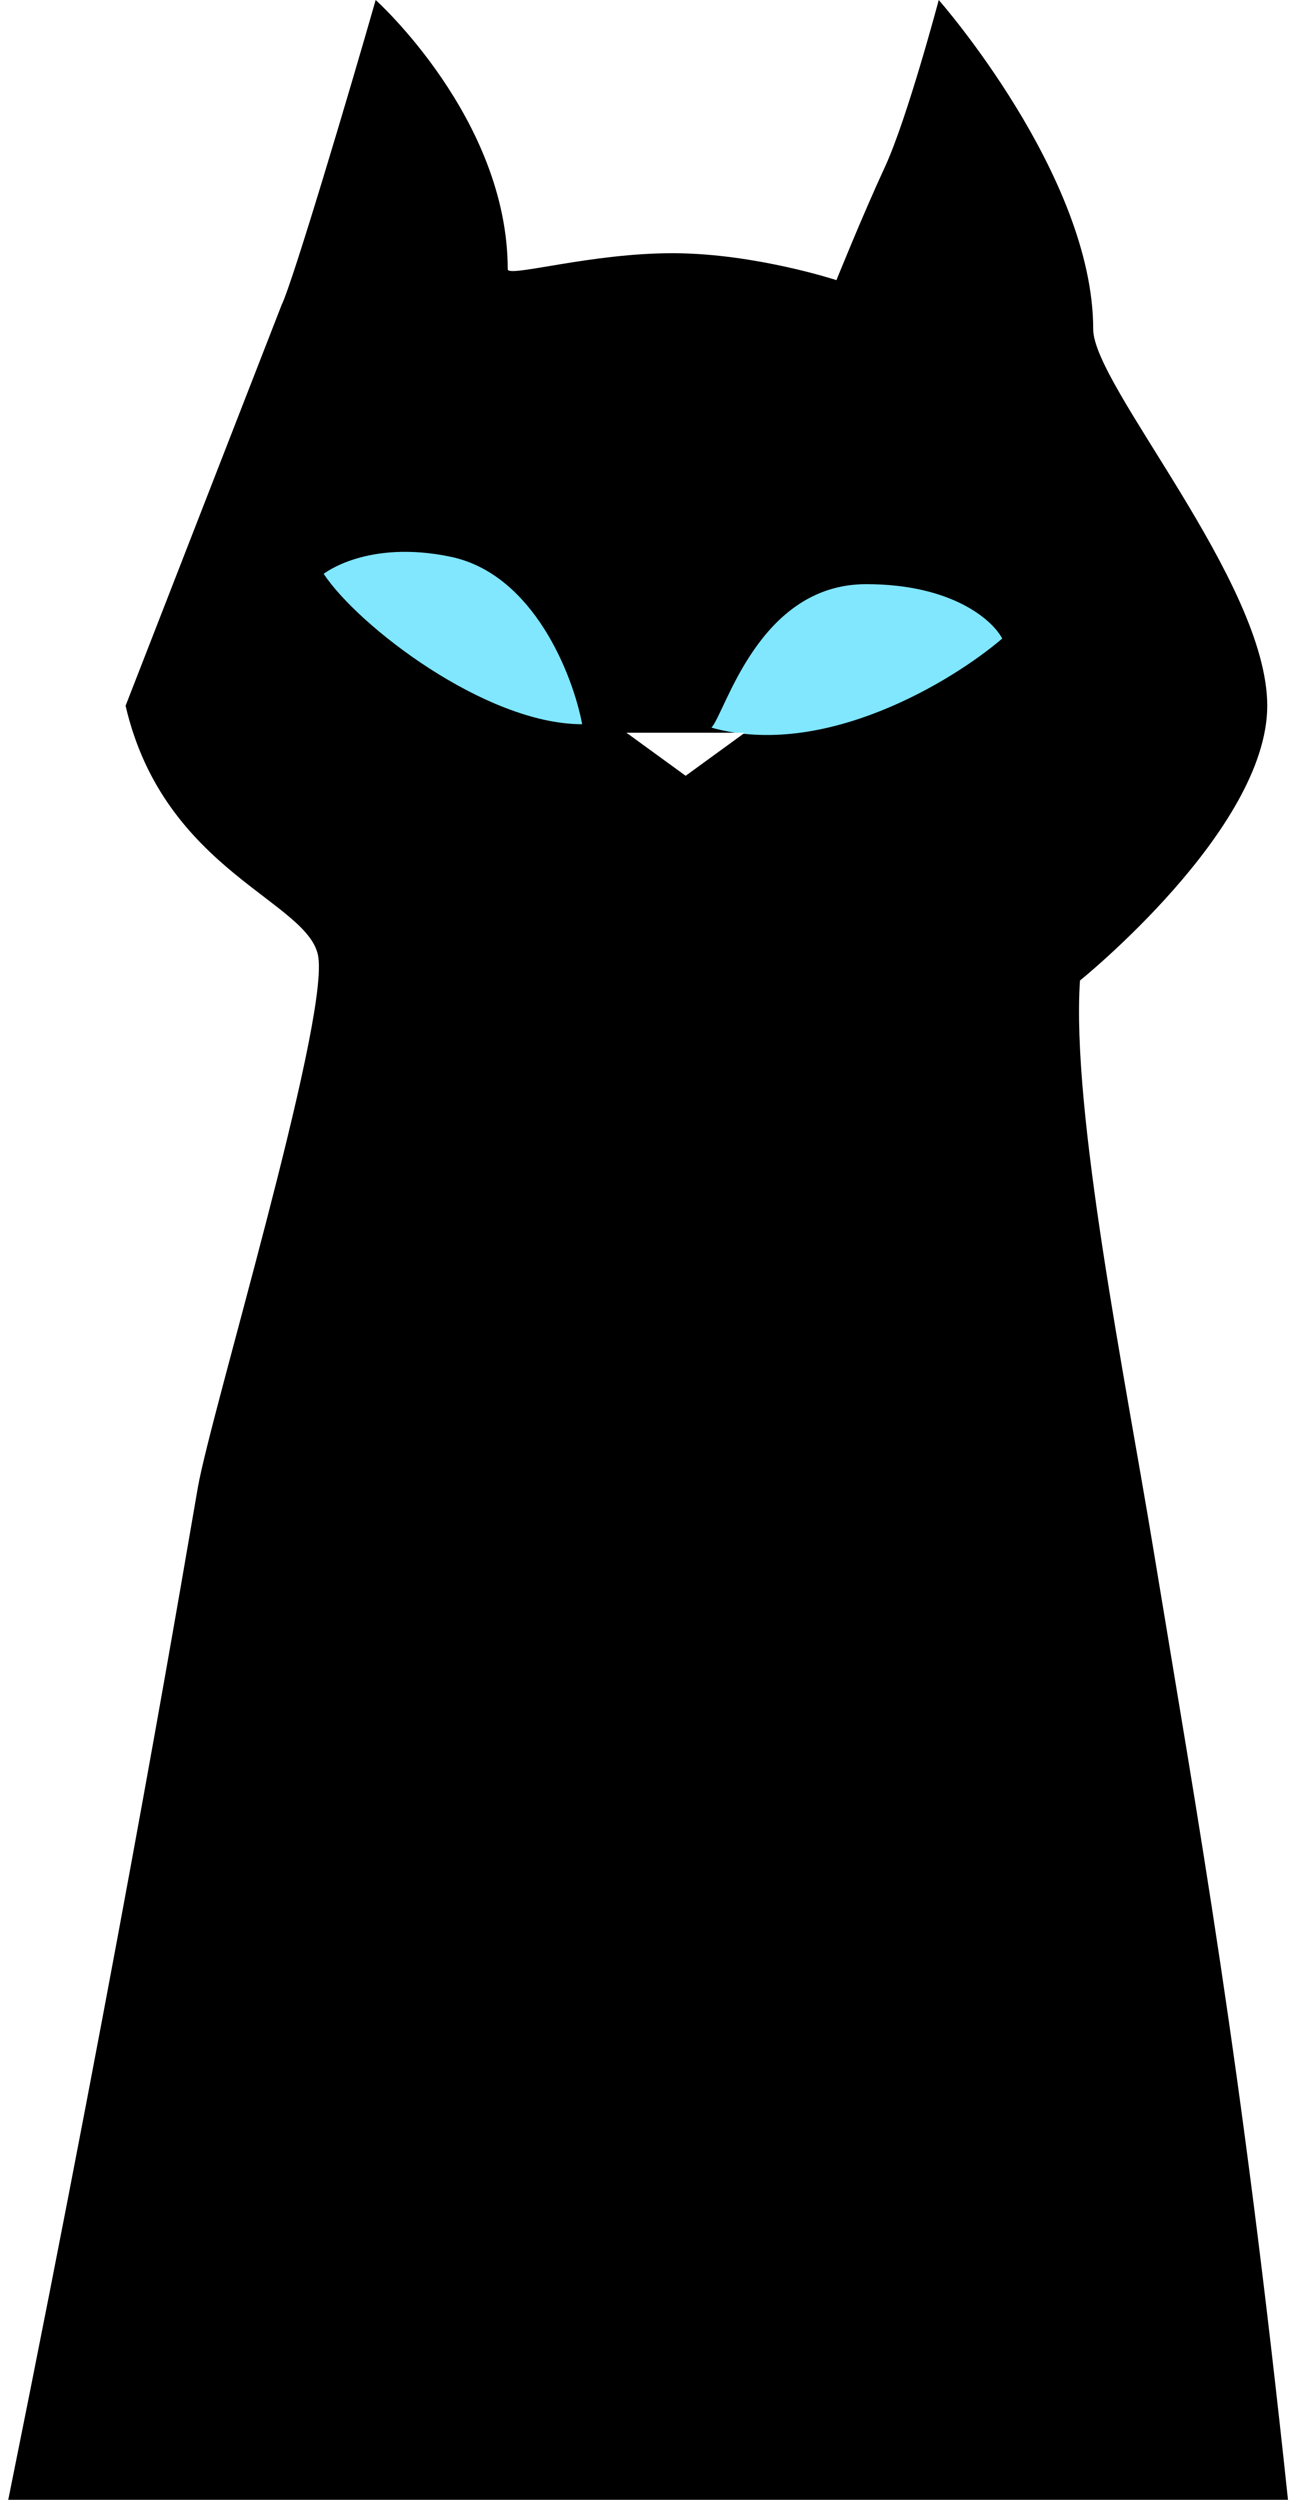 <?xml version="1.0" encoding="UTF-8"?> <svg xmlns="http://www.w3.org/2000/svg" width="116" height="224" viewBox="0 0 116 224" fill="none"><g clip-path="url(#clip0_2007_4244)"><path d="M33.676 0C31.308 8.306 26.205 25.394 25.258 27.292L11.258 63.241C14.734 78.207 27.915 80.769 28.546 85.832C29.335 92.161 18.918 126.572 17.734 133.297C16.787 138.676 11.258 172 0.74 224H115.461C111.252 184.314 107.494 163.728 103.43 139.034C100.846 123.336 96.025 99.596 96.814 87.862C96.814 87.862 113.602 74.345 113.602 63.241C113.602 52.138 98 34.553 98 29.5C98 15.725 84.154 0 84.154 0C84.154 0 81.324 10.654 79.326 14.966C77.329 19.277 74.982 25.103 74.982 25.103C74.982 25.103 67.781 22.737 60.499 22.69C53.049 22.641 45.514 24.902 45.514 24.128C45.514 10.621 33.676 0 33.676 0Z" fill="black"></path><g filter="url(#filter0_ddi_2007_4244)"><path d="M80.65 46.345C88.386 46.345 92.002 49.596 92.843 51.221C88.358 55.063 76.866 62.038 66.775 59.201C68.036 57.87 70.98 46.345 80.65 46.345ZM32.016 45.423C32.016 45.423 35.881 42.333 43.368 43.883C50.854 45.433 54.368 54.538 55.189 58.897C46.52 58.897 35.106 50.087 32.016 45.423Z" fill="#80E7FF"></path></g><path d="M66.775 65.655H56.154L61.465 69.517L66.775 65.655Z" fill="white"></path></g><defs><filter id="filter0_ddi_2007_4244" x="0.016" y="15.448" width="120.827" height="76.414" filterUnits="userSpaceOnUse" color-interpolation-filters="sRGB"><feFlood flood-opacity="0" result="BackgroundImageFix"></feFlood><feColorMatrix in="SourceAlpha" type="matrix" values="0 0 0 0 0 0 0 0 0 0 0 0 0 0 0 0 0 0 127 0" result="hardAlpha"></feColorMatrix><feOffset dx="-2" dy="2"></feOffset><feGaussianBlur stdDeviation="15"></feGaussianBlur><feComposite in2="hardAlpha" operator="out"></feComposite><feColorMatrix type="matrix" values="0 0 0 0 0.502 0 0 0 0 0.906 0 0 0 0 1 0 0 0 0.5 0"></feColorMatrix><feBlend mode="normal" in2="BackgroundImageFix" result="effect1_dropShadow_2007_4244"></feBlend><feColorMatrix in="SourceAlpha" type="matrix" values="0 0 0 0 0 0 0 0 0 0 0 0 0 0 0 0 0 0 127 0" result="hardAlpha"></feColorMatrix><feOffset dx="-1"></feOffset><feGaussianBlur stdDeviation="5"></feGaussianBlur><feComposite in2="hardAlpha" operator="out"></feComposite><feColorMatrix type="matrix" values="0 0 0 0 0.502 0 0 0 0 0.906 0 0 0 0 1 0 0 0 0.7 0"></feColorMatrix><feBlend mode="normal" in2="effect1_dropShadow_2007_4244" result="effect2_dropShadow_2007_4244"></feBlend><feBlend mode="normal" in="SourceGraphic" in2="effect2_dropShadow_2007_4244" result="shape"></feBlend><feColorMatrix in="SourceAlpha" type="matrix" values="0 0 0 0 0 0 0 0 0 0 0 0 0 0 0 0 0 0 127 0" result="hardAlpha"></feColorMatrix><feOffset dy="4"></feOffset><feGaussianBlur stdDeviation="2"></feGaussianBlur><feComposite in2="hardAlpha" operator="arithmetic" k2="-1" k3="1"></feComposite><feColorMatrix type="matrix" values="0 0 0 0 1 0 0 0 0 1 0 0 0 0 1 0 0 0 0.25 0"></feColorMatrix><feBlend mode="normal" in2="shape" result="effect3_innerShadow_2007_4244"></feBlend></filter><clipPath id="clip0_2007_4244"><rect width="114.721" height="224" fill="white" transform="translate(0.74)"></rect></clipPath></defs></svg> 